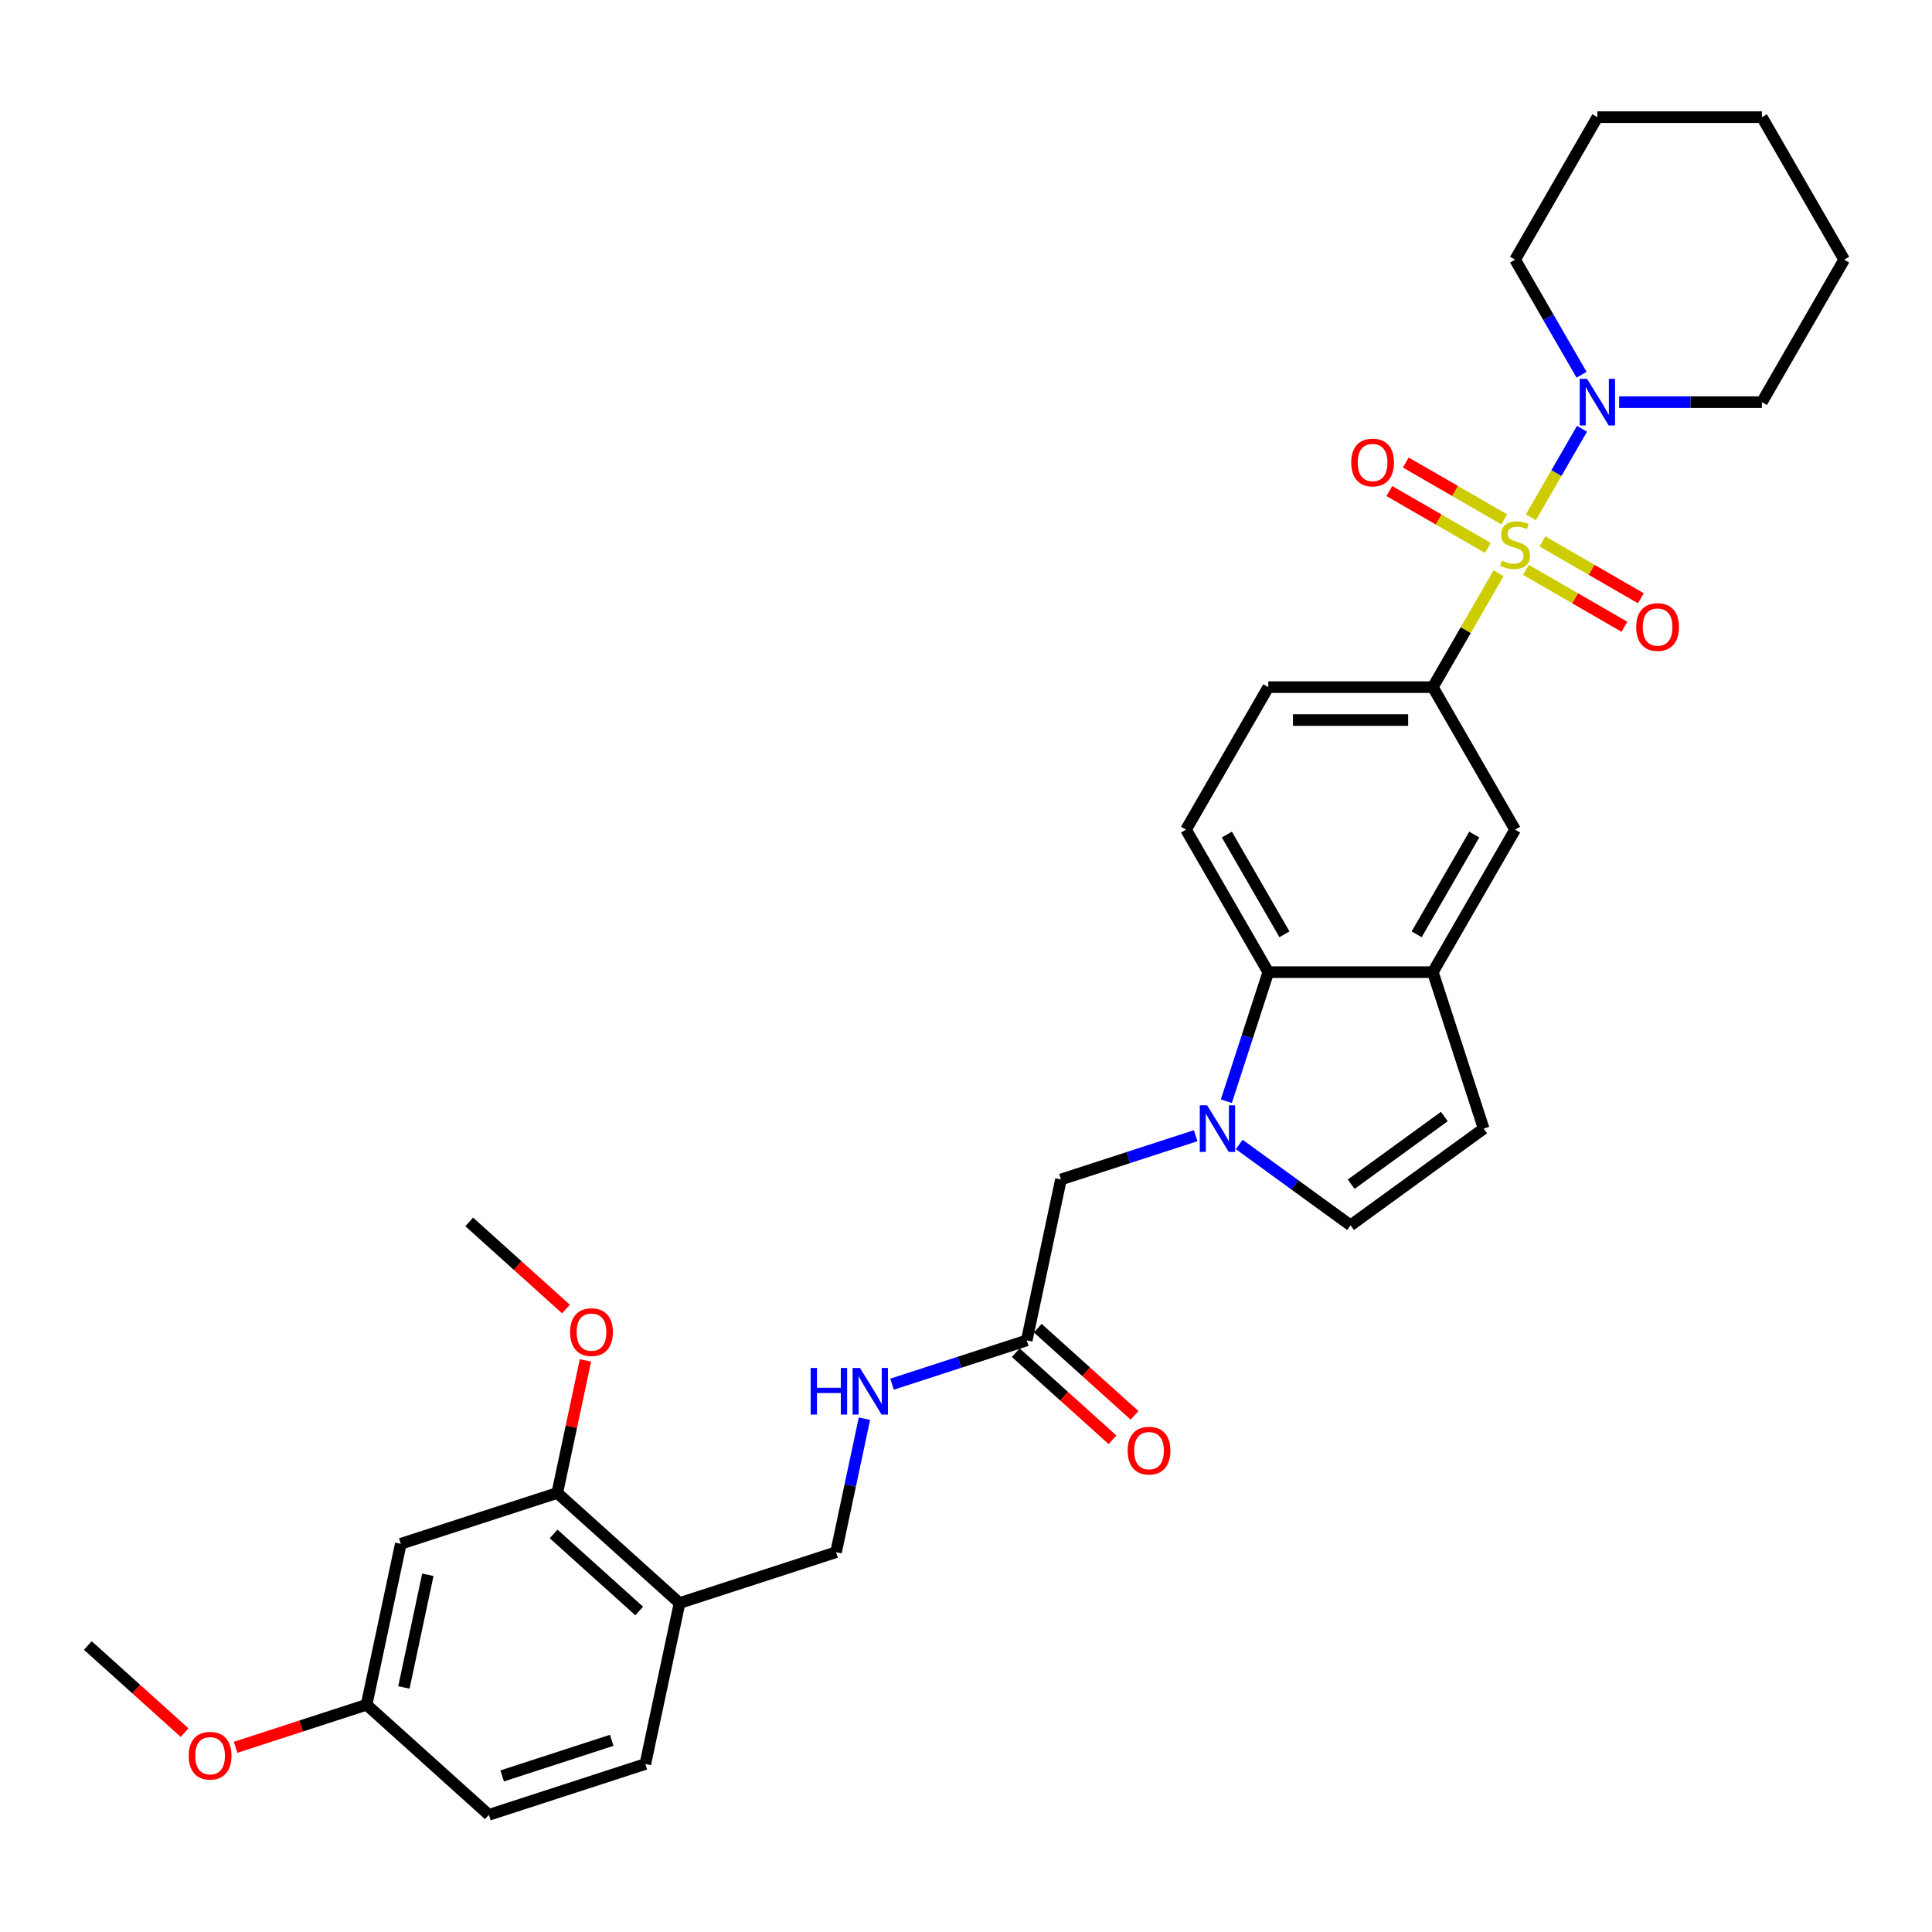 <?xml version='1.0' encoding='iso-8859-1'?>
<svg version='1.1' baseProfile='full'
              xmlns='http://www.w3.org/2000/svg'
                      xmlns:rdkit='http://www.rdkit.org/xml'
                      xmlns:xlink='http://www.w3.org/1999/xlink'
                  xml:space='preserve'
width='1000px' height='1000px' viewBox='0 0 1000 1000'>
<!-- END OF HEADER -->
<rect style='opacity:1.0;fill:#FFFFFF;stroke:none' width='1000' height='1000' x='0' y='0'> </rect>
<path class='bond-1' d='M 792.385,267.753 L 805.613,244.843' style='fill:none;fill-rule:evenodd;stroke:#CCCC00;stroke-width:6px;stroke-linecap:butt;stroke-linejoin:miter;stroke-opacity:1' />
<path class='bond-1' d='M 805.613,244.843 L 818.84,221.932' style='fill:none;fill-rule:evenodd;stroke:#0000FF;stroke-width:6px;stroke-linecap:butt;stroke-linejoin:miter;stroke-opacity:1' />
<path class='bond-2' d='M 775.667,296.71 L 758.649,326.187' style='fill:none;fill-rule:evenodd;stroke:#CCCC00;stroke-width:6px;stroke-linecap:butt;stroke-linejoin:miter;stroke-opacity:1' />
<path class='bond-2' d='M 758.649,326.187 L 741.63,355.664' style='fill:none;fill-rule:evenodd;stroke:#000000;stroke-width:6px;stroke-linecap:butt;stroke-linejoin:miter;stroke-opacity:1' />
<path class='bond-8' d='M 789.817,294.978 L 815.306,309.694' style='fill:none;fill-rule:evenodd;stroke:#CCCC00;stroke-width:6px;stroke-linecap:butt;stroke-linejoin:miter;stroke-opacity:1' />
<path class='bond-8' d='M 815.306,309.694 L 840.795,324.41' style='fill:none;fill-rule:evenodd;stroke:#FF0000;stroke-width:6px;stroke-linecap:butt;stroke-linejoin:miter;stroke-opacity:1' />
<path class='bond-8' d='M 798.334,280.226 L 823.823,294.942' style='fill:none;fill-rule:evenodd;stroke:#CCCC00;stroke-width:6px;stroke-linecap:butt;stroke-linejoin:miter;stroke-opacity:1' />
<path class='bond-8' d='M 823.823,294.942 L 849.311,309.658' style='fill:none;fill-rule:evenodd;stroke:#FF0000;stroke-width:6px;stroke-linecap:butt;stroke-linejoin:miter;stroke-opacity:1' />
<path class='bond-9' d='M 778.609,268.838 L 753.12,254.122' style='fill:none;fill-rule:evenodd;stroke:#CCCC00;stroke-width:6px;stroke-linecap:butt;stroke-linejoin:miter;stroke-opacity:1' />
<path class='bond-9' d='M 753.12,254.122 L 727.632,239.406' style='fill:none;fill-rule:evenodd;stroke:#FF0000;stroke-width:6px;stroke-linecap:butt;stroke-linejoin:miter;stroke-opacity:1' />
<path class='bond-9' d='M 770.093,283.59 L 744.604,268.874' style='fill:none;fill-rule:evenodd;stroke:#CCCC00;stroke-width:6px;stroke-linecap:butt;stroke-linejoin:miter;stroke-opacity:1' />
<path class='bond-9' d='M 744.604,268.874 L 719.115,254.158' style='fill:none;fill-rule:evenodd;stroke:#FF0000;stroke-width:6px;stroke-linecap:butt;stroke-linejoin:miter;stroke-opacity:1' />
<path class='bond-0' d='M 634.756,569.985 L 645.61,536.581' style='fill:none;fill-rule:evenodd;stroke:#0000FF;stroke-width:6px;stroke-linecap:butt;stroke-linejoin:miter;stroke-opacity:1' />
<path class='bond-0' d='M 645.61,536.581 L 656.464,503.176' style='fill:none;fill-rule:evenodd;stroke:#000000;stroke-width:6px;stroke-linecap:butt;stroke-linejoin:miter;stroke-opacity:1' />
<path class='bond-11' d='M 618.87,587.838 L 584.009,599.165' style='fill:none;fill-rule:evenodd;stroke:#0000FF;stroke-width:6px;stroke-linecap:butt;stroke-linejoin:miter;stroke-opacity:1' />
<path class='bond-11' d='M 584.009,599.165 L 549.148,610.492' style='fill:none;fill-rule:evenodd;stroke:#000000;stroke-width:6px;stroke-linecap:butt;stroke-linejoin:miter;stroke-opacity:1' />
<path class='bond-34' d='M 641.422,592.366 L 670.235,613.3' style='fill:none;fill-rule:evenodd;stroke:#0000FF;stroke-width:6px;stroke-linecap:butt;stroke-linejoin:miter;stroke-opacity:1' />
<path class='bond-34' d='M 670.235,613.3 L 699.047,634.233' style='fill:none;fill-rule:evenodd;stroke:#000000;stroke-width:6px;stroke-linecap:butt;stroke-linejoin:miter;stroke-opacity:1' />
<path class='bond-24' d='M 838.072,208.152 L 875.017,208.152' style='fill:none;fill-rule:evenodd;stroke:#0000FF;stroke-width:6px;stroke-linecap:butt;stroke-linejoin:miter;stroke-opacity:1' />
<path class='bond-24' d='M 875.017,208.152 L 911.962,208.152' style='fill:none;fill-rule:evenodd;stroke:#000000;stroke-width:6px;stroke-linecap:butt;stroke-linejoin:miter;stroke-opacity:1' />
<path class='bond-25' d='M 818.604,193.963 L 801.409,164.18' style='fill:none;fill-rule:evenodd;stroke:#0000FF;stroke-width:6px;stroke-linecap:butt;stroke-linejoin:miter;stroke-opacity:1' />
<path class='bond-25' d='M 801.409,164.18 L 784.213,134.396' style='fill:none;fill-rule:evenodd;stroke:#000000;stroke-width:6px;stroke-linecap:butt;stroke-linejoin:miter;stroke-opacity:1' />
<path class='bond-7' d='M 741.63,355.664 L 784.213,429.42' style='fill:none;fill-rule:evenodd;stroke:#000000;stroke-width:6px;stroke-linecap:butt;stroke-linejoin:miter;stroke-opacity:1' />
<path class='bond-17' d='M 741.63,355.664 L 656.464,355.664' style='fill:none;fill-rule:evenodd;stroke:#000000;stroke-width:6px;stroke-linecap:butt;stroke-linejoin:miter;stroke-opacity:1' />
<path class='bond-17' d='M 728.855,372.697 L 669.239,372.697' style='fill:none;fill-rule:evenodd;stroke:#000000;stroke-width:6px;stroke-linecap:butt;stroke-linejoin:miter;stroke-opacity:1' />
<path class='bond-3' d='M 656.464,503.176 L 613.881,429.42' style='fill:none;fill-rule:evenodd;stroke:#000000;stroke-width:6px;stroke-linecap:butt;stroke-linejoin:miter;stroke-opacity:1' />
<path class='bond-3' d='M 664.828,483.596 L 635.02,431.967' style='fill:none;fill-rule:evenodd;stroke:#000000;stroke-width:6px;stroke-linecap:butt;stroke-linejoin:miter;stroke-opacity:1' />
<path class='bond-32' d='M 656.464,503.176 L 741.63,503.176' style='fill:none;fill-rule:evenodd;stroke:#000000;stroke-width:6px;stroke-linecap:butt;stroke-linejoin:miter;stroke-opacity:1' />
<path class='bond-4' d='M 741.63,503.176 L 784.213,429.42' style='fill:none;fill-rule:evenodd;stroke:#000000;stroke-width:6px;stroke-linecap:butt;stroke-linejoin:miter;stroke-opacity:1' />
<path class='bond-4' d='M 733.266,483.596 L 763.075,431.967' style='fill:none;fill-rule:evenodd;stroke:#000000;stroke-width:6px;stroke-linecap:butt;stroke-linejoin:miter;stroke-opacity:1' />
<path class='bond-6' d='M 741.63,503.176 L 767.948,584.174' style='fill:none;fill-rule:evenodd;stroke:#000000;stroke-width:6px;stroke-linecap:butt;stroke-linejoin:miter;stroke-opacity:1' />
<path class='bond-5' d='M 699.047,634.233 L 767.948,584.174' style='fill:none;fill-rule:evenodd;stroke:#000000;stroke-width:6px;stroke-linecap:butt;stroke-linejoin:miter;stroke-opacity:1' />
<path class='bond-5' d='M 699.37,612.944 L 747.601,577.903' style='fill:none;fill-rule:evenodd;stroke:#000000;stroke-width:6px;stroke-linecap:butt;stroke-linejoin:miter;stroke-opacity:1' />
<path class='bond-10' d='M 351.739,829.737 L 432.737,803.42' style='fill:none;fill-rule:evenodd;stroke:#000000;stroke-width:6px;stroke-linecap:butt;stroke-linejoin:miter;stroke-opacity:1' />
<path class='bond-12' d='M 351.739,829.737 L 288.448,772.75' style='fill:none;fill-rule:evenodd;stroke:#000000;stroke-width:6px;stroke-linecap:butt;stroke-linejoin:miter;stroke-opacity:1' />
<path class='bond-12' d='M 330.848,833.847 L 286.544,793.956' style='fill:none;fill-rule:evenodd;stroke:#000000;stroke-width:6px;stroke-linecap:butt;stroke-linejoin:miter;stroke-opacity:1' />
<path class='bond-20' d='M 351.739,829.737 L 334.032,913.042' style='fill:none;fill-rule:evenodd;stroke:#000000;stroke-width:6px;stroke-linecap:butt;stroke-linejoin:miter;stroke-opacity:1' />
<path class='bond-13' d='M 549.148,610.492 L 531.441,693.797' style='fill:none;fill-rule:evenodd;stroke:#000000;stroke-width:6px;stroke-linecap:butt;stroke-linejoin:miter;stroke-opacity:1' />
<path class='bond-15' d='M 288.448,772.75 L 207.45,799.068' style='fill:none;fill-rule:evenodd;stroke:#000000;stroke-width:6px;stroke-linecap:butt;stroke-linejoin:miter;stroke-opacity:1' />
<path class='bond-23' d='M 288.448,772.75 L 295.739,738.447' style='fill:none;fill-rule:evenodd;stroke:#000000;stroke-width:6px;stroke-linecap:butt;stroke-linejoin:miter;stroke-opacity:1' />
<path class='bond-23' d='M 295.739,738.447 L 303.03,704.145' style='fill:none;fill-rule:evenodd;stroke:#FF0000;stroke-width:6px;stroke-linecap:butt;stroke-linejoin:miter;stroke-opacity:1' />
<path class='bond-16' d='M 531.441,693.797 L 496.58,705.124' style='fill:none;fill-rule:evenodd;stroke:#000000;stroke-width:6px;stroke-linecap:butt;stroke-linejoin:miter;stroke-opacity:1' />
<path class='bond-16' d='M 496.58,705.124 L 461.72,716.451' style='fill:none;fill-rule:evenodd;stroke:#0000FF;stroke-width:6px;stroke-linecap:butt;stroke-linejoin:miter;stroke-opacity:1' />
<path class='bond-19' d='M 525.743,700.126 L 550.788,722.676' style='fill:none;fill-rule:evenodd;stroke:#000000;stroke-width:6px;stroke-linecap:butt;stroke-linejoin:miter;stroke-opacity:1' />
<path class='bond-19' d='M 550.788,722.676 L 575.833,745.227' style='fill:none;fill-rule:evenodd;stroke:#FF0000;stroke-width:6px;stroke-linecap:butt;stroke-linejoin:miter;stroke-opacity:1' />
<path class='bond-19' d='M 537.14,687.468 L 562.185,710.018' style='fill:none;fill-rule:evenodd;stroke:#000000;stroke-width:6px;stroke-linecap:butt;stroke-linejoin:miter;stroke-opacity:1' />
<path class='bond-19' d='M 562.185,710.018 L 587.23,732.569' style='fill:none;fill-rule:evenodd;stroke:#FF0000;stroke-width:6px;stroke-linecap:butt;stroke-linejoin:miter;stroke-opacity:1' />
<path class='bond-14' d='M 613.881,429.42 L 656.464,355.664' style='fill:none;fill-rule:evenodd;stroke:#000000;stroke-width:6px;stroke-linecap:butt;stroke-linejoin:miter;stroke-opacity:1' />
<path class='bond-35' d='M 207.45,799.068 L 189.743,882.373' style='fill:none;fill-rule:evenodd;stroke:#000000;stroke-width:6px;stroke-linecap:butt;stroke-linejoin:miter;stroke-opacity:1' />
<path class='bond-35' d='M 221.455,815.105 L 209.06,873.419' style='fill:none;fill-rule:evenodd;stroke:#000000;stroke-width:6px;stroke-linecap:butt;stroke-linejoin:miter;stroke-opacity:1' />
<path class='bond-18' d='M 447.428,734.303 L 440.082,768.861' style='fill:none;fill-rule:evenodd;stroke:#0000FF;stroke-width:6px;stroke-linecap:butt;stroke-linejoin:miter;stroke-opacity:1' />
<path class='bond-18' d='M 440.082,768.861 L 432.737,803.42' style='fill:none;fill-rule:evenodd;stroke:#000000;stroke-width:6px;stroke-linecap:butt;stroke-linejoin:miter;stroke-opacity:1' />
<path class='bond-22' d='M 334.032,913.042 L 253.034,939.36' style='fill:none;fill-rule:evenodd;stroke:#000000;stroke-width:6px;stroke-linecap:butt;stroke-linejoin:miter;stroke-opacity:1' />
<path class='bond-22' d='M 316.618,900.79 L 259.92,919.213' style='fill:none;fill-rule:evenodd;stroke:#000000;stroke-width:6px;stroke-linecap:butt;stroke-linejoin:miter;stroke-opacity:1' />
<path class='bond-21' d='M 189.743,882.373 L 253.034,939.36' style='fill:none;fill-rule:evenodd;stroke:#000000;stroke-width:6px;stroke-linecap:butt;stroke-linejoin:miter;stroke-opacity:1' />
<path class='bond-26' d='M 189.743,882.373 L 155.845,893.387' style='fill:none;fill-rule:evenodd;stroke:#000000;stroke-width:6px;stroke-linecap:butt;stroke-linejoin:miter;stroke-opacity:1' />
<path class='bond-26' d='M 155.845,893.387 L 121.946,904.401' style='fill:none;fill-rule:evenodd;stroke:#FF0000;stroke-width:6px;stroke-linecap:butt;stroke-linejoin:miter;stroke-opacity:1' />
<path class='bond-27' d='M 292.954,677.559 L 267.909,655.008' style='fill:none;fill-rule:evenodd;stroke:#FF0000;stroke-width:6px;stroke-linecap:butt;stroke-linejoin:miter;stroke-opacity:1' />
<path class='bond-27' d='M 267.909,655.008 L 242.864,632.458' style='fill:none;fill-rule:evenodd;stroke:#000000;stroke-width:6px;stroke-linecap:butt;stroke-linejoin:miter;stroke-opacity:1' />
<path class='bond-29' d='M 911.962,208.152 L 954.545,134.396' style='fill:none;fill-rule:evenodd;stroke:#000000;stroke-width:6px;stroke-linecap:butt;stroke-linejoin:miter;stroke-opacity:1' />
<path class='bond-30' d='M 784.213,134.396 L 826.796,60.64' style='fill:none;fill-rule:evenodd;stroke:#000000;stroke-width:6px;stroke-linecap:butt;stroke-linejoin:miter;stroke-opacity:1' />
<path class='bond-28' d='M 95.545,896.805 L 70.5,874.254' style='fill:none;fill-rule:evenodd;stroke:#FF0000;stroke-width:6px;stroke-linecap:butt;stroke-linejoin:miter;stroke-opacity:1' />
<path class='bond-28' d='M 70.5,874.254 L 45.455,851.703' style='fill:none;fill-rule:evenodd;stroke:#000000;stroke-width:6px;stroke-linecap:butt;stroke-linejoin:miter;stroke-opacity:1' />
<path class='bond-33' d='M 954.545,134.396 L 911.962,60.64' style='fill:none;fill-rule:evenodd;stroke:#000000;stroke-width:6px;stroke-linecap:butt;stroke-linejoin:miter;stroke-opacity:1' />
<path class='bond-31' d='M 826.796,60.64 L 911.962,60.64' style='fill:none;fill-rule:evenodd;stroke:#000000;stroke-width:6px;stroke-linecap:butt;stroke-linejoin:miter;stroke-opacity:1' />
<path  class='atom-0' d='M 777.4 290.186
Q 777.672 290.288, 778.797 290.765
Q 779.921 291.242, 781.147 291.549
Q 782.408 291.821, 783.634 291.821
Q 785.917 291.821, 787.245 290.731
Q 788.574 289.607, 788.574 287.665
Q 788.574 286.337, 787.892 285.519
Q 787.245 284.701, 786.223 284.259
Q 785.201 283.816, 783.498 283.305
Q 781.352 282.657, 780.057 282.044
Q 778.797 281.431, 777.877 280.137
Q 776.991 278.842, 776.991 276.662
Q 776.991 273.63, 779.035 271.756
Q 781.113 269.883, 785.201 269.883
Q 787.995 269.883, 791.163 271.211
L 790.379 273.834
Q 787.484 272.642, 785.303 272.642
Q 782.953 272.642, 781.658 273.63
Q 780.364 274.584, 780.398 276.253
Q 780.398 277.547, 781.045 278.331
Q 781.726 279.115, 782.68 279.557
Q 783.668 280, 785.303 280.511
Q 787.484 281.193, 788.778 281.874
Q 790.073 282.555, 790.992 283.952
Q 791.946 285.315, 791.946 287.665
Q 791.946 291.004, 789.698 292.809
Q 787.484 294.581, 783.77 294.581
Q 781.624 294.581, 779.989 294.104
Q 778.388 293.661, 776.48 292.877
L 777.4 290.186
' fill='#CCCC00'/>
<path  class='atom-1' d='M 624.815 572.114
L 632.718 584.889
Q 633.502 586.15, 634.762 588.432
Q 636.023 590.715, 636.091 590.851
L 636.091 572.114
L 639.293 572.114
L 639.293 596.233
L 635.989 596.233
L 627.506 582.266
Q 626.518 580.631, 625.462 578.757
Q 624.44 576.884, 624.133 576.305
L 624.133 596.233
L 620.999 596.233
L 620.999 572.114
L 624.815 572.114
' fill='#0000FF'/>
<path  class='atom-2' d='M 821.465 196.092
L 829.368 208.867
Q 830.152 210.128, 831.412 212.41
Q 832.673 214.693, 832.741 214.829
L 832.741 196.092
L 835.943 196.092
L 835.943 220.211
L 832.639 220.211
L 824.156 206.244
Q 823.168 204.609, 822.112 202.735
Q 821.09 200.862, 820.784 200.283
L 820.784 220.211
L 817.649 220.211
L 817.649 196.092
L 821.465 196.092
' fill='#0000FF'/>
<path  class='atom-9' d='M 846.898 324.559
Q 846.898 318.768, 849.759 315.532
Q 852.621 312.295, 857.969 312.295
Q 863.318 312.295, 866.179 315.532
Q 869.041 318.768, 869.041 324.559
Q 869.041 330.419, 866.145 333.757
Q 863.25 337.062, 857.969 337.062
Q 852.655 337.062, 849.759 333.757
Q 846.898 330.453, 846.898 324.559
M 857.969 334.336
Q 861.648 334.336, 863.624 331.883
Q 865.634 329.397, 865.634 324.559
Q 865.634 319.824, 863.624 317.439
Q 861.648 315.021, 857.969 315.021
Q 854.29 315.021, 852.28 317.405
Q 850.304 319.79, 850.304 324.559
Q 850.304 329.431, 852.28 331.883
Q 854.29 334.336, 857.969 334.336
' fill='#FF0000'/>
<path  class='atom-10' d='M 699.386 239.393
Q 699.386 233.602, 702.247 230.365
Q 705.109 227.129, 710.457 227.129
Q 715.806 227.129, 718.667 230.365
Q 721.529 233.602, 721.529 239.393
Q 721.529 245.252, 718.633 248.591
Q 715.737 251.895, 710.457 251.895
Q 705.143 251.895, 702.247 248.591
Q 699.386 245.287, 699.386 239.393
M 710.457 249.17
Q 714.136 249.17, 716.112 246.717
Q 718.122 244.23, 718.122 239.393
Q 718.122 234.658, 716.112 232.273
Q 714.136 229.854, 710.457 229.854
Q 706.778 229.854, 704.768 232.239
Q 702.792 234.624, 702.792 239.393
Q 702.792 244.265, 704.768 246.717
Q 706.778 249.17, 710.457 249.17
' fill='#FF0000'/>
<path  class='atom-17' d='M 419.596 708.055
L 422.867 708.055
L 422.867 718.309
L 435.199 718.309
L 435.199 708.055
L 438.469 708.055
L 438.469 732.174
L 435.199 732.174
L 435.199 721.034
L 422.867 721.034
L 422.867 732.174
L 419.596 732.174
L 419.596 708.055
' fill='#0000FF'/>
<path  class='atom-17' d='M 445.112 708.055
L 453.016 720.83
Q 453.799 722.09, 455.06 724.373
Q 456.32 726.655, 456.388 726.792
L 456.388 708.055
L 459.59 708.055
L 459.59 732.174
L 456.286 732.174
L 447.803 718.207
Q 446.815 716.572, 445.759 714.698
Q 444.737 712.824, 444.431 712.245
L 444.431 732.174
L 441.297 732.174
L 441.297 708.055
L 445.112 708.055
' fill='#0000FF'/>
<path  class='atom-20' d='M 583.661 750.852
Q 583.661 745.061, 586.522 741.824
Q 589.384 738.588, 594.732 738.588
Q 600.081 738.588, 602.942 741.824
Q 605.804 745.061, 605.804 750.852
Q 605.804 756.712, 602.908 760.05
Q 600.012 763.354, 594.732 763.354
Q 589.418 763.354, 586.522 760.05
Q 583.661 756.746, 583.661 750.852
M 594.732 760.629
Q 598.411 760.629, 600.387 758.176
Q 602.397 755.69, 602.397 750.852
Q 602.397 746.117, 600.387 743.732
Q 598.411 741.313, 594.732 741.313
Q 591.053 741.313, 589.043 743.698
Q 587.067 746.083, 587.067 750.852
Q 587.067 755.724, 589.043 758.176
Q 591.053 760.629, 594.732 760.629
' fill='#FF0000'/>
<path  class='atom-24' d='M 295.083 689.513
Q 295.083 683.722, 297.945 680.486
Q 300.807 677.249, 306.155 677.249
Q 311.503 677.249, 314.365 680.486
Q 317.227 683.722, 317.227 689.513
Q 317.227 695.373, 314.331 698.711
Q 311.435 702.016, 306.155 702.016
Q 300.841 702.016, 297.945 698.711
Q 295.083 695.407, 295.083 689.513
M 306.155 699.29
Q 309.834 699.29, 311.81 696.837
Q 313.82 694.351, 313.82 689.513
Q 313.82 684.778, 311.81 682.393
Q 309.834 679.975, 306.155 679.975
Q 302.476 679.975, 300.466 682.359
Q 298.49 684.744, 298.49 689.513
Q 298.49 694.385, 300.466 696.837
Q 302.476 699.29, 306.155 699.29
' fill='#FF0000'/>
<path  class='atom-27' d='M 97.674 908.759
Q 97.674 902.967, 100.535 899.731
Q 103.397 896.495, 108.745 896.495
Q 114.094 896.495, 116.955 899.731
Q 119.817 902.967, 119.817 908.759
Q 119.817 914.618, 116.921 917.957
Q 114.026 921.261, 108.745 921.261
Q 103.431 921.261, 100.535 917.957
Q 97.674 914.652, 97.674 908.759
M 108.745 918.536
Q 112.424 918.536, 114.4 916.083
Q 116.41 913.596, 116.41 908.759
Q 116.41 904.024, 114.4 901.639
Q 112.424 899.22, 108.745 899.22
Q 105.066 899.22, 103.056 901.605
Q 101.08 903.989, 101.08 908.759
Q 101.08 913.63, 103.056 916.083
Q 105.066 918.536, 108.745 918.536
' fill='#FF0000'/>
</svg>
